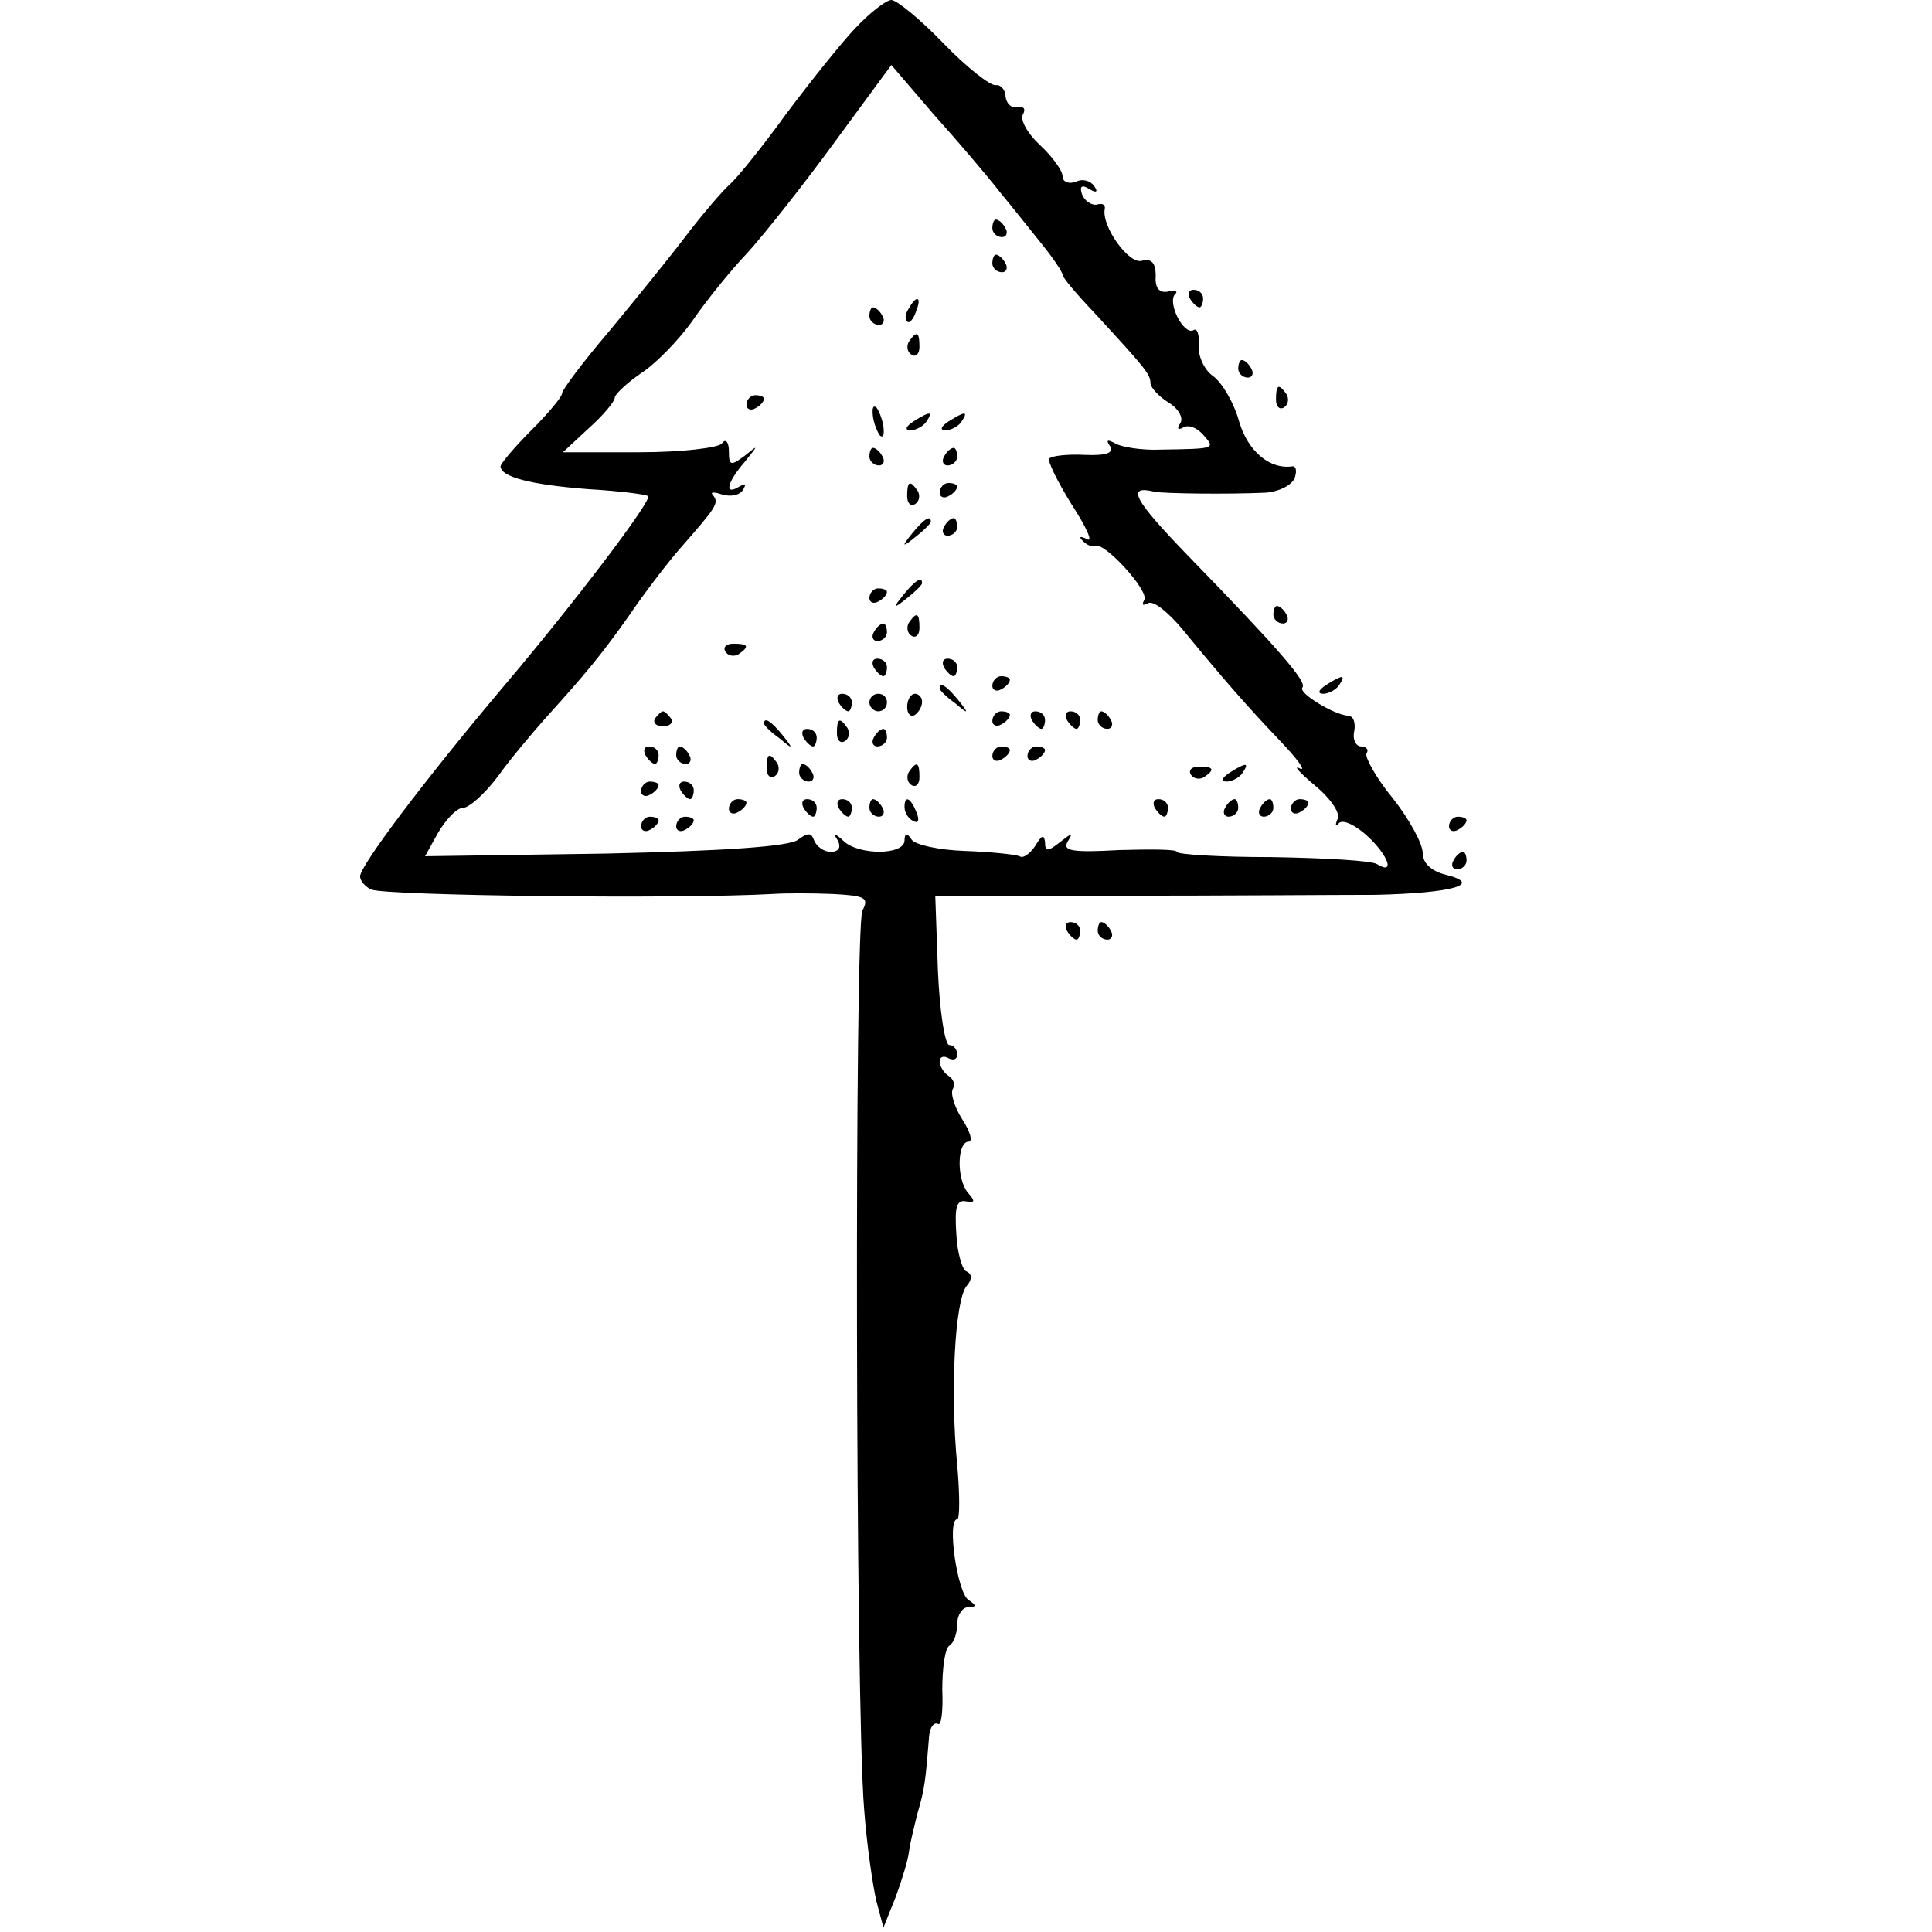 <?xml version="1.0" standalone="no"?>
<!DOCTYPE svg PUBLIC "-//W3C//DTD SVG 20010904//EN"
 "http://www.w3.org/TR/2001/REC-SVG-20010904/DTD/svg10.dtd">
<svg version="1.0" xmlns="http://www.w3.org/2000/svg"
 width="220pt" height="220pt" viewBox="0 0 220 220"
 preserveAspectRatio="xMidYMid meet">
<g transform="translate(0,220) scale(0.1,-0.1)"
fill="#000000" stroke="none">
<path d="M974 2168 c-17 -18 -52 -62 -79 -98 -26 -36 -55 -72 -64 -80 -9 -8
-32 -35 -51 -60 -19 -25 -58 -73 -87 -108 -29 -34 -53 -66 -53 -70 0 -4 -16
-23 -35 -42 -19 -19 -35 -38 -35 -41 0 -12 34 -21 100 -26 35 -2 66 -6 68 -8
5 -4 -81 -118 -164 -216 -92 -109 -164 -205 -164 -217 0 -5 6 -12 13 -15 19
-7 347 -11 457 -5 14 1 44 1 68 0 37 -2 42 -4 34 -19 -9 -20 -8 -903 2 -1023
3 -41 10 -88 14 -105 l8 -30 14 35 c7 19 14 42 15 51 1 9 6 29 10 45 8 27 9
37 13 87 1 10 5 16 10 14 4 -3 6 15 5 39 0 24 3 47 8 50 5 3 9 14 9 25 0 10 6
19 13 19 9 0 9 2 0 8 -13 8 -25 92 -13 92 3 0 3 28 0 62 -8 81 -3 188 11 204
6 7 6 13 0 16 -5 1 -11 21 -12 43 -2 30 0 39 11 37 10 -2 11 0 2 10 -13 16
-12 58 1 58 5 0 2 11 -7 25 -9 14 -14 30 -11 35 3 5 1 11 -5 15 -5 3 -10 11
-10 16 0 6 5 7 10 4 6 -3 10 -1 10 4 0 6 -4 11 -9 11 -5 0 -11 38 -13 85 l-3
85 210 0 c116 0 247 1 291 1 88 2 124 12 80 23 -16 4 -26 13 -26 25 0 10 -15
38 -34 62 -19 23 -32 47 -30 51 3 4 0 8 -6 8 -6 0 -10 8 -8 17 2 10 -1 18 -7
18 -16 1 -57 26 -52 32 6 6 -26 43 -129 149 -64 66 -72 82 -39 74 11 -2 82 -3
126 -1 15 1 29 8 33 16 3 8 2 14 -2 14 -26 -4 -51 17 -61 51 -6 22 -20 45 -30
52 -10 7 -17 23 -16 35 1 12 -2 20 -6 17 -11 -6 -30 31 -21 41 4 3 0 5 -8 3
-10 -2 -15 4 -14 18 0 15 -5 20 -16 17 -15 -4 -46 40 -42 59 1 5 -3 7 -9 5 -6
-1 -14 4 -17 12 -3 9 0 11 8 6 8 -5 11 -4 6 3 -4 6 -13 9 -21 5 -8 -3 -15 0
-15 6 0 7 -12 23 -26 36 -14 13 -23 29 -19 35 3 6 1 9 -6 8 -7 -2 -13 4 -14
12 0 8 -6 14 -11 13 -6 -1 -33 20 -60 48 -26 27 -53 49 -59 49 -6 0 -25 -15
-41 -32z m164 -186 c15 -18 37 -46 50 -62 12 -15 22 -30 22 -33 0 -3 16 -22
36 -43 57 -62 64 -70 64 -80 0 -5 9 -15 20 -22 12 -7 18 -18 14 -24 -4 -6 -3
-8 3 -5 6 4 16 0 23 -8 14 -16 15 -16 -48 -17 -22 -1 -45 3 -52 7 -9 5 -11 4
-6 -3 5 -8 -5 -11 -29 -10 -19 1 -37 -1 -40 -4 -3 -2 9 -26 25 -52 17 -26 25
-44 18 -40 -8 4 -10 3 -5 -2 5 -5 11 -7 14 -6 9 7 62 -51 56 -61 -3 -6 -2 -7
4 -4 6 4 23 -10 39 -29 46 -56 72 -86 112 -128 20 -21 30 -35 22 -31 -8 4 0
-5 18 -20 18 -15 29 -32 25 -38 -3 -7 -2 -9 2 -4 5 4 19 -3 32 -15 24 -22 32
-45 11 -32 -6 4 -60 7 -120 8 -59 0 -108 3 -108 6 0 3 -30 3 -66 2 -53 -3 -65
-1 -58 10 6 10 5 10 -9 -1 -14 -11 -17 -11 -17 0 -1 9 -4 8 -11 -4 -6 -9 -14
-15 -18 -12 -5 2 -33 5 -62 6 -30 1 -57 7 -61 13 -5 8 -8 7 -8 -1 0 -17 -52
-17 -69 -1 -11 10 -13 10 -7 1 4 -8 1 -13 -8 -13 -8 0 -16 6 -19 13 -3 9 -7 9
-18 1 -9 -8 -85 -13 -220 -16 l-205 -3 15 27 c9 15 21 28 28 28 7 0 25 16 40
36 15 21 39 49 53 65 48 53 66 75 97 119 17 25 43 59 57 75 42 48 45 52 38 61
-4 4 1 4 10 1 10 -3 20 -1 24 5 4 7 3 8 -4 4 -18 -11 -14 5 6 28 16 20 16 20
0 7 -16 -12 -18 -11 -18 5 0 11 -4 15 -8 9 -4 -5 -46 -10 -94 -10 l-87 0 29
27 c17 15 30 31 30 35 0 4 14 17 30 28 17 11 43 38 58 59 15 22 43 57 63 78
20 22 65 79 100 127 l64 87 48 -56 c27 -30 61 -70 75 -88z"/>
<path d="M1130 1940 c0 -5 5 -10 11 -10 5 0 7 5 4 10 -3 6 -8 10 -11 10 -2 0
-4 -4 -4 -10z"/>
<path d="M1130 1900 c0 -5 5 -10 11 -10 5 0 7 5 4 10 -3 6 -8 10 -11 10 -2 0
-4 -4 -4 -10z"/>
<path d="M1035 1849 c-4 -6 -5 -12 -2 -15 2 -3 7 2 10 11 7 17 1 20 -8 4z"/>
<path d="M990 1840 c0 -5 5 -10 11 -10 5 0 7 5 4 10 -3 6 -8 10 -11 10 -2 0
-4 -4 -4 -10z"/>
<path d="M1035 1811 c-3 -5 -2 -12 3 -15 5 -3 9 1 9 9 0 17 -3 19 -12 6z"/>
<path d="M850 1739 c0 -5 5 -7 10 -4 6 3 10 8 10 11 0 2 -4 4 -10 4 -5 0 -10
-5 -10 -11z"/>
<path d="M994 1726 c1 -8 5 -18 8 -22 4 -3 5 1 4 10 -1 8 -5 18 -8 22 -4 3 -5
-1 -4 -10z"/>
<path d="M1040 1720 c-9 -6 -10 -10 -3 -10 6 0 15 5 18 10 8 12 4 12 -15 0z"/>
<path d="M1080 1720 c-9 -6 -10 -10 -3 -10 6 0 15 5 18 10 8 12 4 12 -15 0z"/>
<path d="M990 1680 c0 -5 5 -10 11 -10 5 0 7 5 4 10 -3 6 -8 10 -11 10 -2 0
-4 -4 -4 -10z"/>
<path d="M1075 1680 c-3 -5 -1 -10 4 -10 6 0 11 5 11 10 0 6 -2 10 -4 10 -3 0
-8 -4 -11 -10z"/>
<path d="M1033 1635 c0 -8 4 -12 9 -9 5 3 6 10 3 15 -9 13 -12 11 -12 -6z"/>
<path d="M1070 1639 c0 -5 5 -7 10 -4 6 3 10 8 10 11 0 2 -4 4 -10 4 -5 0 -10
-5 -10 -11z"/>
<path d="M1039 1593 c-13 -16 -12 -17 4 -4 9 7 17 15 17 17 0 8 -8 3 -21 -13z"/>
<path d="M1075 1600 c-3 -5 -1 -10 4 -10 6 0 11 5 11 10 0 6 -2 10 -4 10 -3 0
-8 -4 -11 -10z"/>
<path d="M1029 1523 c-13 -16 -12 -17 4 -4 9 7 17 15 17 17 0 8 -8 3 -21 -13z"/>
<path d="M990 1519 c0 -5 5 -7 10 -4 6 3 10 8 10 11 0 2 -4 4 -10 4 -5 0 -10
-5 -10 -11z"/>
<path d="M1035 1491 c-3 -5 -2 -12 3 -15 5 -3 9 1 9 9 0 17 -3 19 -12 6z"/>
<path d="M995 1480 c-3 -5 -1 -10 4 -10 6 0 11 5 11 10 0 6 -2 10 -4 10 -3 0
-8 -4 -11 -10z"/>
<path d="M826 1458 c3 -5 10 -6 15 -3 13 9 11 12 -6 12 -8 0 -12 -4 -9 -9z"/>
<path d="M995 1440 c3 -5 8 -10 11 -10 2 0 4 5 4 10 0 6 -5 10 -11 10 -5 0 -7
-4 -4 -10z"/>
<path d="M1075 1440 c3 -5 8 -10 11 -10 2 0 4 5 4 10 0 6 -5 10 -11 10 -5 0
-7 -4 -4 -10z"/>
<path d="M1130 1419 c0 -5 5 -7 10 -4 6 3 10 8 10 11 0 2 -4 4 -10 4 -5 0 -10
-5 -10 -11z"/>
<path d="M1070 1416 c0 -2 8 -10 18 -17 15 -13 16 -12 3 4 -13 16 -21 21 -21
13z"/>
<path d="M955 1400 c3 -5 8 -10 11 -10 2 0 4 5 4 10 0 6 -5 10 -11 10 -5 0 -7
-4 -4 -10z"/>
<path d="M990 1400 c0 -5 5 -10 10 -10 6 0 10 5 10 10 0 6 -4 10 -10 10 -5 0
-10 -4 -10 -10z"/>
<path d="M1033 1395 c0 -8 4 -12 9 -9 4 3 8 9 8 15 0 5 -4 9 -8 9 -5 0 -9 -7
-9 -15z"/>
<path d="M746 1382 c-3 -5 1 -9 9 -9 8 0 12 4 9 9 -3 4 -7 8 -9 8 -2 0 -6 -4
-9 -8z"/>
<path d="M1130 1379 c0 -5 5 -7 10 -4 6 3 10 8 10 11 0 2 -4 4 -10 4 -5 0 -10
-5 -10 -11z"/>
<path d="M1175 1380 c3 -5 8 -10 11 -10 2 0 4 5 4 10 0 6 -5 10 -11 10 -5 0
-7 -4 -4 -10z"/>
<path d="M1215 1380 c3 -5 8 -10 11 -10 2 0 4 5 4 10 0 6 -5 10 -11 10 -5 0
-7 -4 -4 -10z"/>
<path d="M1250 1380 c0 -5 5 -10 11 -10 5 0 7 5 4 10 -3 6 -8 10 -11 10 -2 0
-4 -4 -4 -10z"/>
<path d="M870 1376 c0 -2 8 -10 18 -17 15 -13 16 -12 3 4 -13 16 -21 21 -21
13z"/>
<path d="M953 1365 c0 -8 4 -12 9 -9 5 3 6 10 3 15 -9 13 -12 11 -12 -6z"/>
<path d="M915 1360 c3 -5 8 -10 11 -10 2 0 4 5 4 10 0 6 -5 10 -11 10 -5 0 -7
-4 -4 -10z"/>
<path d="M995 1360 c-3 -5 -1 -10 4 -10 6 0 11 5 11 10 0 6 -2 10 -4 10 -3 0
-8 -4 -11 -10z"/>
<path d="M735 1340 c3 -5 8 -10 11 -10 2 0 4 5 4 10 0 6 -5 10 -11 10 -5 0 -7
-4 -4 -10z"/>
<path d="M770 1340 c0 -5 5 -10 11 -10 5 0 7 5 4 10 -3 6 -8 10 -11 10 -2 0
-4 -4 -4 -10z"/>
<path d="M1130 1339 c0 -5 5 -7 10 -4 6 3 10 8 10 11 0 2 -4 4 -10 4 -5 0 -10
-5 -10 -11z"/>
<path d="M1170 1339 c0 -5 5 -7 10 -4 6 3 10 8 10 11 0 2 -4 4 -10 4 -5 0 -10
-5 -10 -11z"/>
<path d="M873 1325 c0 -8 4 -12 9 -9 5 3 6 10 3 15 -9 13 -12 11 -12 -6z"/>
<path d="M910 1320 c0 -5 5 -10 11 -10 5 0 7 5 4 10 -3 6 -8 10 -11 10 -2 0
-4 -4 -4 -10z"/>
<path d="M1035 1321 c-3 -5 -2 -12 3 -15 5 -3 9 1 9 9 0 17 -3 19 -12 6z"/>
<path d="M1356 1318 c3 -5 10 -6 15 -3 13 9 11 12 -6 12 -8 0 -12 -4 -9 -9z"/>
<path d="M1400 1320 c-9 -6 -10 -10 -3 -10 6 0 15 5 18 10 8 12 4 12 -15 0z"/>
<path d="M730 1299 c0 -5 5 -7 10 -4 6 3 10 8 10 11 0 2 -4 4 -10 4 -5 0 -10
-5 -10 -11z"/>
<path d="M775 1300 c3 -5 8 -10 11 -10 2 0 4 5 4 10 0 6 -5 10 -11 10 -5 0 -7
-4 -4 -10z"/>
<path d="M830 1279 c0 -5 5 -7 10 -4 6 3 10 8 10 11 0 2 -4 4 -10 4 -5 0 -10
-5 -10 -11z"/>
<path d="M915 1280 c3 -5 8 -10 11 -10 2 0 4 5 4 10 0 6 -5 10 -11 10 -5 0 -7
-4 -4 -10z"/>
<path d="M955 1280 c3 -5 8 -10 11 -10 2 0 4 5 4 10 0 6 -5 10 -11 10 -5 0 -7
-4 -4 -10z"/>
<path d="M990 1280 c0 -5 5 -10 11 -10 5 0 7 5 4 10 -3 6 -8 10 -11 10 -2 0
-4 -4 -4 -10z"/>
<path d="M1030 1281 c0 -6 4 -13 10 -16 6 -3 7 1 4 9 -7 18 -14 21 -14 7z"/>
<path d="M1315 1280 c3 -5 8 -10 11 -10 2 0 4 5 4 10 0 6 -5 10 -11 10 -5 0
-7 -4 -4 -10z"/>
<path d="M1395 1280 c-3 -5 -1 -10 4 -10 6 0 11 5 11 10 0 6 -2 10 -4 10 -3 0
-8 -4 -11 -10z"/>
<path d="M1435 1280 c-3 -5 -1 -10 4 -10 6 0 11 5 11 10 0 6 -2 10 -4 10 -3 0
-8 -4 -11 -10z"/>
<path d="M1470 1279 c0 -5 5 -7 10 -4 6 3 10 8 10 11 0 2 -4 4 -10 4 -5 0 -10
-5 -10 -11z"/>
<path d="M730 1259 c0 -5 5 -7 10 -4 6 3 10 8 10 11 0 2 -4 4 -10 4 -5 0 -10
-5 -10 -11z"/>
<path d="M770 1259 c0 -5 5 -7 10 -4 6 3 10 8 10 11 0 2 -4 4 -10 4 -5 0 -10
-5 -10 -11z"/>
<path d="M1355 1860 c3 -5 8 -10 11 -10 2 0 4 5 4 10 0 6 -5 10 -11 10 -5 0
-7 -4 -4 -10z"/>
<path d="M1410 1780 c0 -5 5 -10 11 -10 5 0 7 5 4 10 -3 6 -8 10 -11 10 -2 0
-4 -4 -4 -10z"/>
<path d="M1453 1745 c0 -8 4 -12 9 -9 5 3 6 10 3 15 -9 13 -12 11 -12 -6z"/>
<path d="M1450 1500 c0 -5 5 -10 11 -10 5 0 7 5 4 10 -3 6 -8 10 -11 10 -2 0
-4 -4 -4 -10z"/>
<path d="M1510 1420 c-9 -6 -10 -10 -3 -10 6 0 15 5 18 10 8 12 4 12 -15 0z"/>
<path d="M1650 1259 c0 -5 5 -7 10 -4 6 3 10 8 10 11 0 2 -4 4 -10 4 -5 0 -10
-5 -10 -11z"/>
<path d="M1655 1220 c-3 -5 -1 -10 4 -10 6 0 11 5 11 10 0 6 -2 10 -4 10 -3 0
-8 -4 -11 -10z"/>
<path d="M1215 1140 c3 -5 8 -10 11 -10 2 0 4 5 4 10 0 6 -5 10 -11 10 -5 0
-7 -4 -4 -10z"/>
<path d="M1250 1140 c0 -5 5 -10 11 -10 5 0 7 5 4 10 -3 6 -8 10 -11 10 -2 0
-4 -4 -4 -10z"/>
</g>
</svg>
